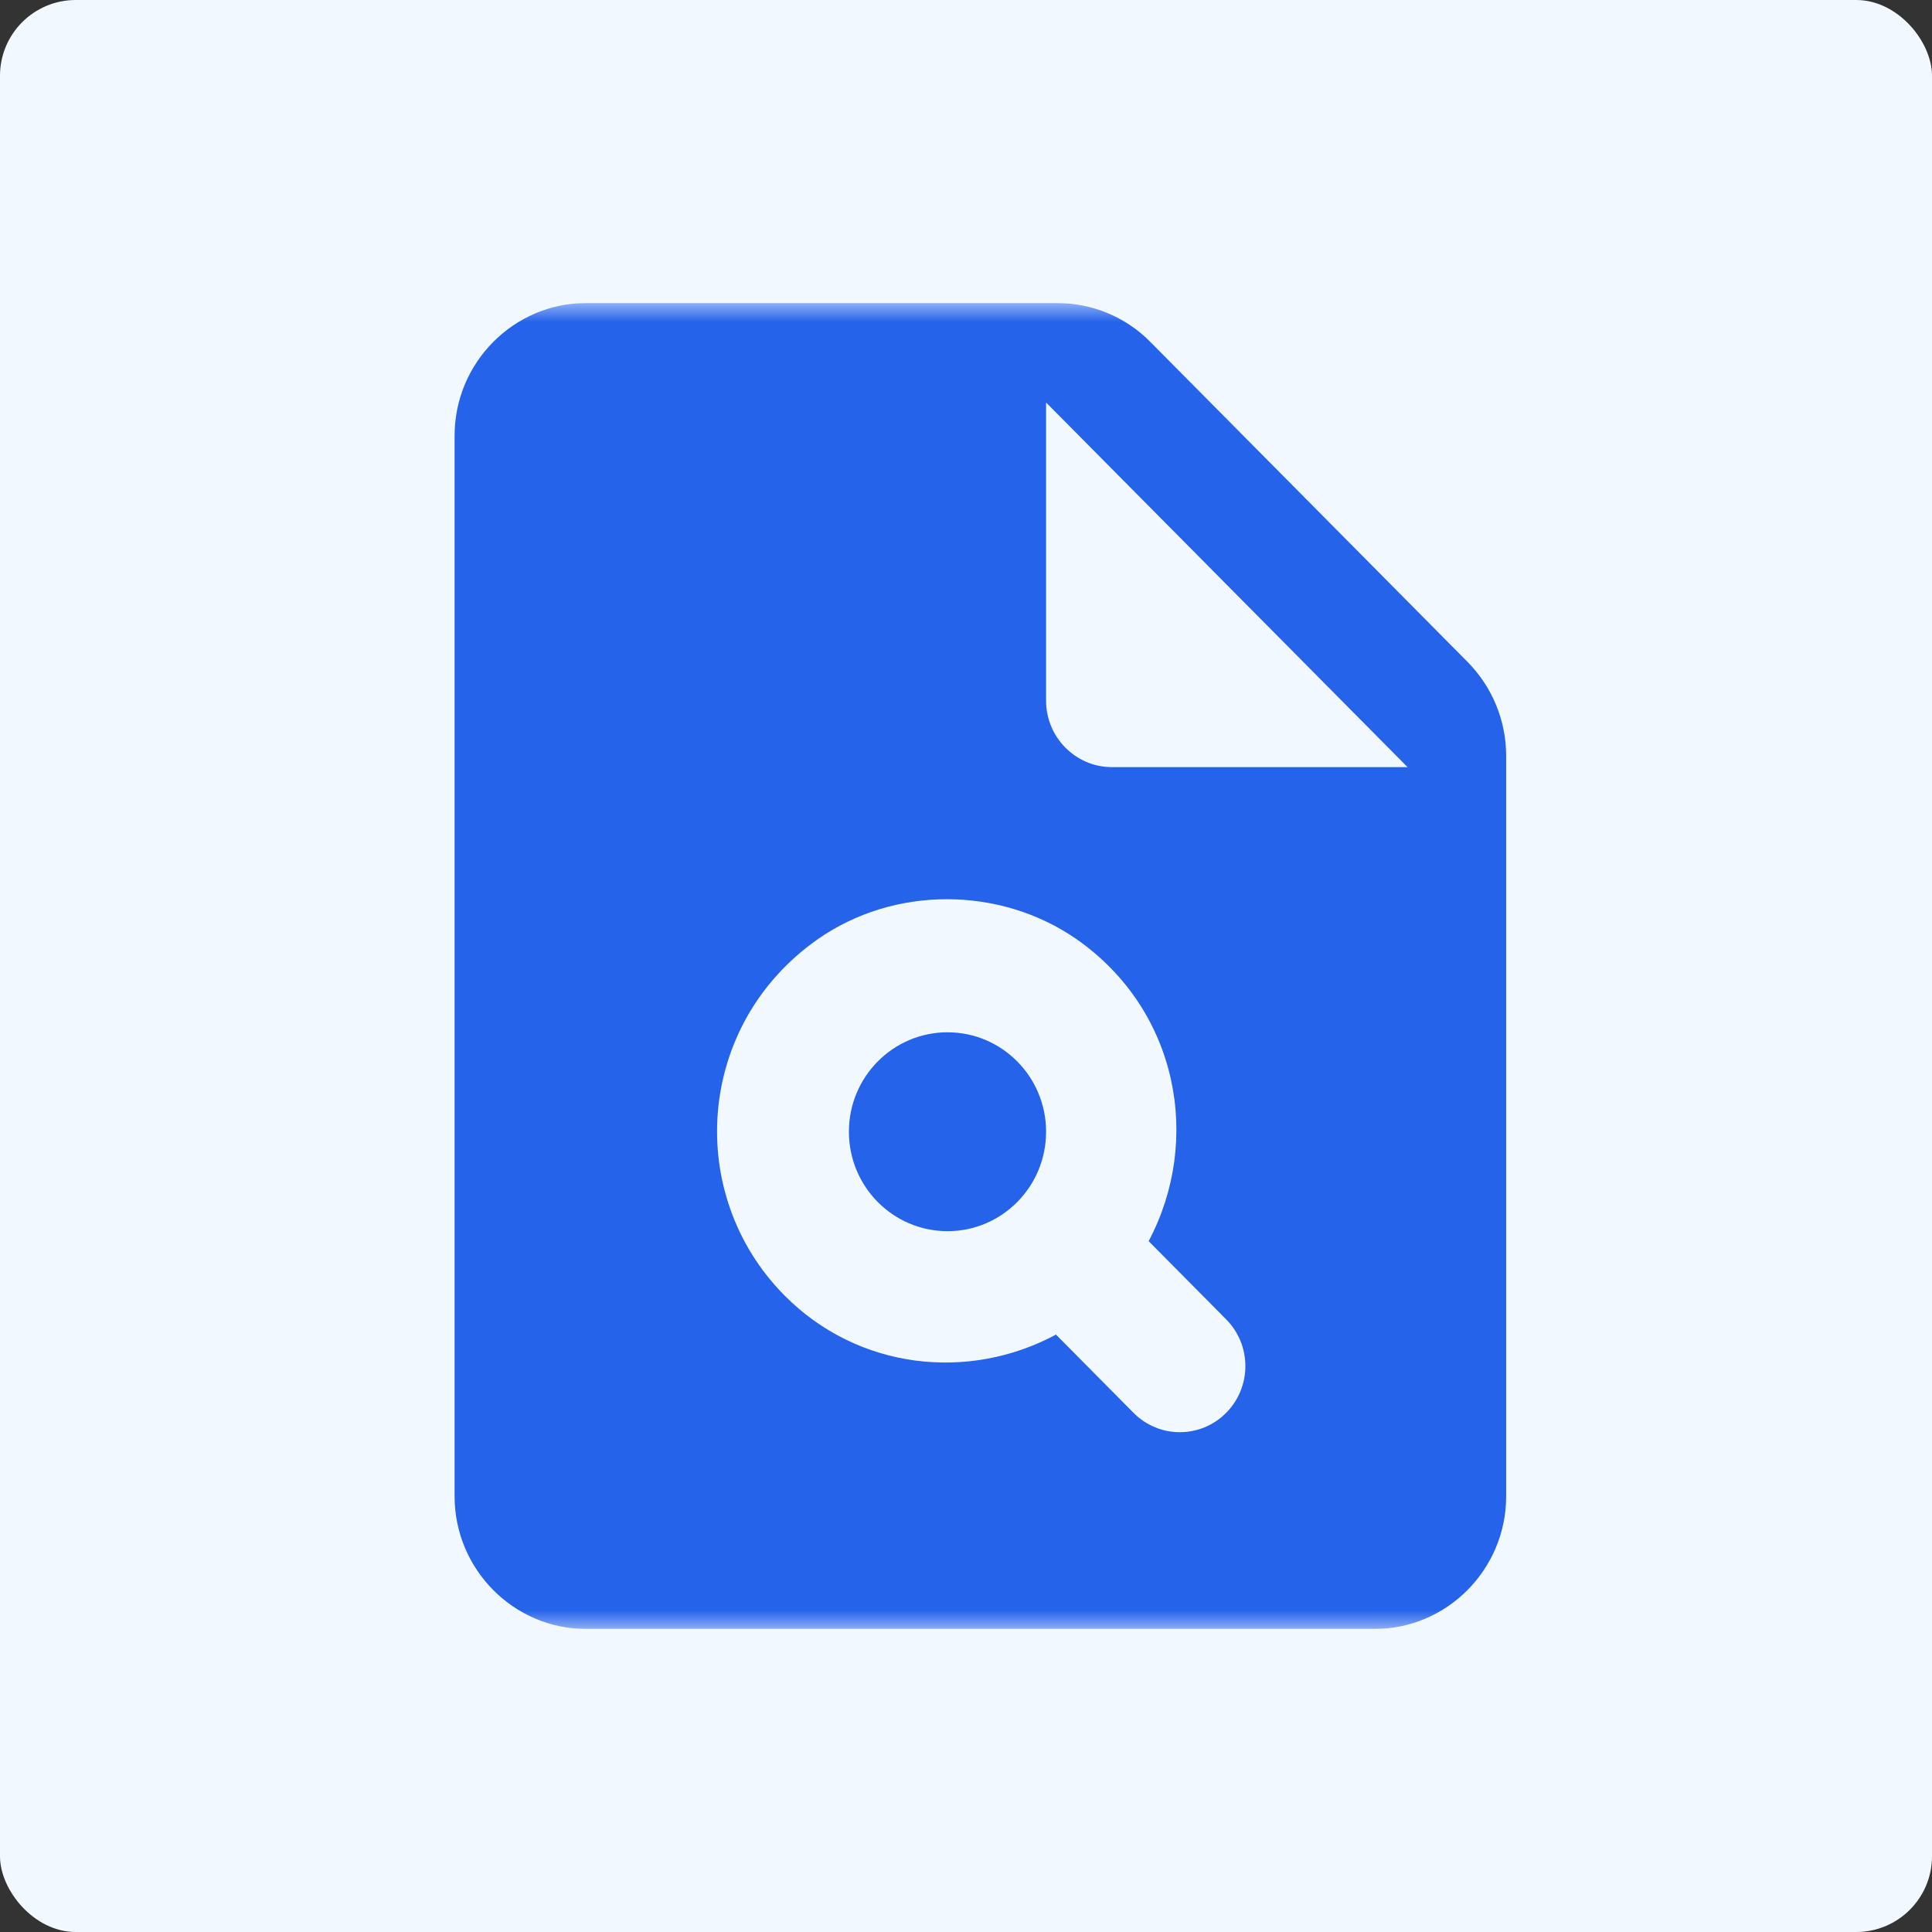 <svg width="51" height="51" viewBox="0 0 51 51" fill="none" xmlns="http://www.w3.org/2000/svg">
<rect x="0" y="0" width="51" height="51" fill="#333333" stroke="none"/>
<rect width="51" height="51" rx="2" fill="#F1F8FF"/>
<g clip-path="url(#clip0_611_1030)">
<mask id="mask0_611_1030" style="mask-type:luminance" maskUnits="userSpaceOnUse" x="8" y="8" width="35" height="35">
<path d="M8 8H43V43H8V8Z" fill="white"/>
</mask>
<g mask="url(#mask0_611_1030)">
<path d="M38.735 17.468L30.355 9.015C29.713 8.367 28.829 8 27.909 8H15.47C13.561 8 12 9.575 12 11.5V39.5C12 41.425 13.561 43 15.47 43H36.289C38.197 43 39.759 41.425 39.759 39.5V19.953C39.759 19.025 39.394 18.133 38.735 17.468ZM32.368 37.295C31.691 37.977 30.598 37.977 29.922 37.295L27.875 35.23C25.567 36.472 22.652 36.157 20.709 34.197C18.072 31.538 18.367 27.058 21.577 24.8C23.589 23.383 26.4 23.383 28.43 24.8C31.119 26.69 31.726 30.12 30.321 32.763L32.368 34.828C33.044 35.51 33.044 36.612 32.368 37.295ZM29.349 20.25C28.395 20.25 27.614 19.462 27.614 18.5V10.625L37.156 20.25H29.349Z" fill="#2563EB"/>
<path d="M25.012 32.5C26.449 32.5 27.614 31.325 27.614 29.875C27.614 28.425 26.449 27.25 25.012 27.25C23.575 27.25 22.409 28.425 22.409 29.875C22.409 31.325 23.575 32.5 25.012 32.5Z" fill="#2563EB"/>
</g>
</g>
<defs>
<clipPath id="clip0_611_1030">
<rect width="35" height="35" fill="white" transform="translate(8 8)"/>
</clipPath>
</defs>
</svg>
